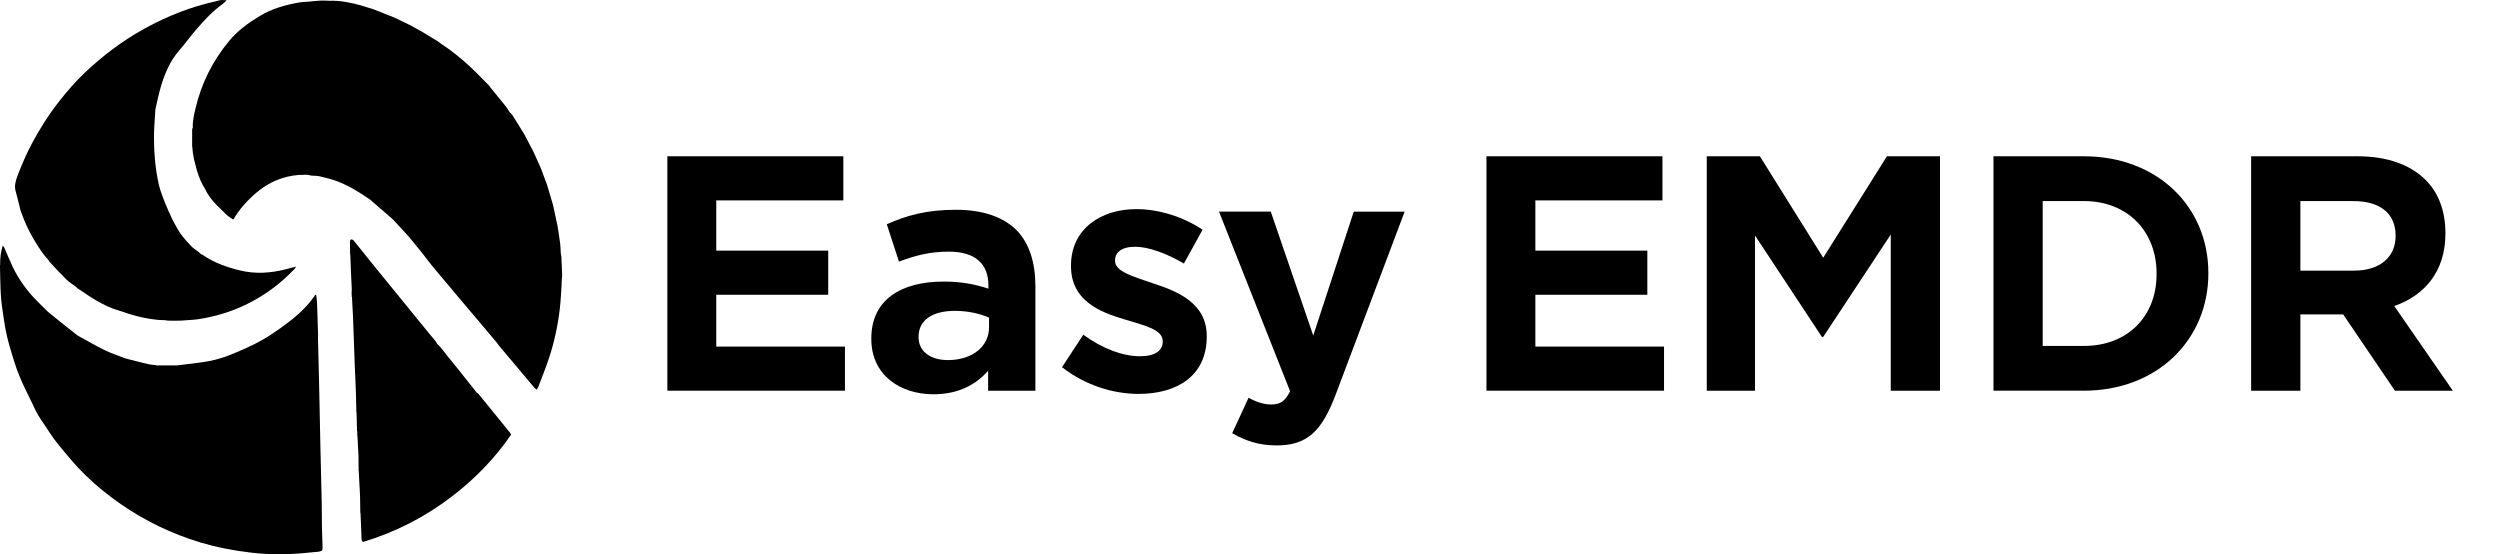 <?xml version="1.0" encoding="utf-8"?>
<svg xmlns="http://www.w3.org/2000/svg" width="212" height="47" viewBox="0 0 212 47" fill="none">
  <g clip-path="url(#clip0_2554_6549)">
    <path d="M56.592 13.253H71.515V16.994H60.739V21.254H70.233V24.995H60.739V29.39H71.65V33.13H56.592V13.25V13.253Z" fill="black"/>
    <path d="M73.886 28.764V28.71C73.886 25.405 76.422 23.877 80.025 23.877C81.607 23.877 82.727 24.125 83.818 24.478V24.206C83.818 22.35 82.674 21.339 80.463 21.339C78.827 21.339 77.626 21.667 76.234 22.184L75.199 19.016C76.863 18.28 78.527 17.789 81.066 17.789C83.386 17.789 85.075 18.418 86.167 19.483C87.286 20.603 87.802 22.268 87.802 24.287V33.133H83.793V31.44C82.758 32.614 81.282 33.434 79.155 33.434C76.291 33.434 73.889 31.768 73.889 28.764H73.886ZM83.871 27.753V26.932C83.108 26.604 82.098 26.36 80.978 26.36C79.068 26.36 77.895 27.151 77.895 28.544V28.598C77.895 29.825 78.93 30.535 80.378 30.535C82.451 30.535 83.871 29.39 83.871 27.749V27.753Z" fill="black"/>
    <path d="M90.06 31.139L91.862 28.382C93.497 29.584 95.245 30.21 96.662 30.21C97.972 30.21 98.598 29.718 98.598 28.98V28.926C98.598 27.943 97.097 27.615 95.405 27.098C93.25 26.469 90.82 25.486 90.82 22.566V22.512C90.82 19.454 93.303 17.733 96.359 17.733C98.269 17.733 100.343 18.387 101.978 19.479L100.396 22.347C98.895 21.473 97.394 20.925 96.249 20.925C95.105 20.925 94.557 21.417 94.557 22.071V22.124C94.557 23.026 96.058 23.436 97.722 24.009C99.849 24.691 102.332 25.702 102.332 28.488V28.541C102.332 31.872 99.821 33.403 96.549 33.403C94.423 33.403 92.049 32.692 90.057 31.136L90.06 31.139Z" fill="black"/>
    <path d="M114.804 17.949H119.113L113.246 33.512C112.073 36.598 110.819 37.772 108.255 37.772C106.729 37.772 105.581 37.362 104.49 36.733L105.881 33.728C106.454 34.057 107.164 34.301 107.764 34.301C108.555 34.301 108.965 34.053 109.4 33.18L103.37 17.942H107.761L111.364 28.454L114.8 17.942L114.804 17.949Z" fill="black"/>
    <path d="M126.052 13.253H140.976V16.994H130.199V21.254H139.694V24.995H130.199V29.39H141.11V33.13H126.052V13.25V13.253Z" fill="black"/>
    <path d="M144.737 13.253H149.238L154.61 21.855L160.011 13.253H164.511V33.133H160.336V19.889L154.607 28.572H154.498L148.825 19.971V33.133H144.734V13.253H144.737Z" fill="black"/>
    <path d="M169.046 13.253H176.711C182.96 13.253 187.269 17.542 187.269 23.139V23.192C187.269 28.789 182.96 33.13 176.711 33.13H169.046V13.25V13.253ZM173.221 17.05V29.336H176.715C180.398 29.336 182.878 26.851 182.878 23.248V23.195C182.878 19.589 180.395 17.05 176.715 17.05H173.221Z" fill="black"/>
    <path d="M190.897 13.253H199.926C202.437 13.253 204.401 13.964 205.708 15.275C206.799 16.368 207.372 17.923 207.372 19.755V19.808C207.372 23.029 205.598 25.051 203.034 25.952L208 33.133H203.09L198.7 26.663H195.072V33.133H190.897V13.253ZM199.653 22.947C201.836 22.947 203.147 21.774 203.147 20.027V19.974C203.147 18.061 201.783 17.053 199.572 17.053H195.072V22.951H199.657L199.653 22.947Z" fill="black"/>
    <path d="M27.07 46.778C26.27 46.853 25.466 46.944 24.662 46.978C23.908 47.01 23.152 47.01 22.398 46.962C21.638 46.916 20.878 46.819 20.124 46.703C18.739 46.49 17.382 46.158 16.056 45.698C13.685 44.875 11.496 43.71 9.488 42.205C8.469 41.441 7.512 40.605 6.636 39.675C6.202 39.215 5.804 38.718 5.389 38.236C5.12 37.904 4.838 37.581 4.588 37.237C4.288 36.824 4.016 36.389 3.731 35.96C3.365 35.453 3.049 34.917 2.799 34.345C2.505 33.737 2.211 33.13 1.92 32.526C1.755 32.132 1.576 31.744 1.433 31.34C1.267 30.876 1.132 30.404 0.982 29.934C0.713 29.064 0.485 28.184 0.36 27.28C0.269 26.644 0.157 26.009 0.097 25.367C0.041 24.76 0.041 24.146 0.019 23.533C0.006 23.201 0.003 22.869 -0.003 22.538C0.003 22.509 0.006 22.481 0.013 22.453C0.006 21.915 0.05 21.386 0.235 20.816C0.297 20.91 0.344 20.96 0.372 21.019C0.594 21.52 0.798 22.03 1.029 22.528C1.589 23.733 2.371 24.782 3.321 25.705C3.568 25.946 3.809 26.191 4.053 26.431C4.388 26.701 4.719 26.973 5.054 27.242C5.529 27.621 6.002 28.003 6.48 28.378C6.571 28.451 6.674 28.501 6.774 28.56C7.468 28.939 8.153 29.336 8.863 29.687C9.345 29.925 9.857 30.091 10.355 30.288C10.414 30.31 10.47 30.338 10.53 30.366C10.57 30.376 10.611 30.388 10.652 30.398C10.671 30.404 10.689 30.407 10.708 30.413C11.312 30.567 11.912 30.726 12.516 30.867C12.775 30.927 13.044 30.942 13.31 30.98C13.338 30.995 13.363 31.027 13.391 31.027C13.917 31.027 14.439 31.03 14.964 31.027C14.992 31.027 15.021 30.998 15.046 30.983C15.737 30.895 16.431 30.811 17.122 30.723C18.01 30.607 18.867 30.369 19.69 30.028C20.844 29.552 21.985 29.042 23.026 28.344C24.102 27.624 25.153 26.87 26.032 25.906C26.251 25.668 26.442 25.408 26.642 25.154C26.679 25.104 26.698 25.042 26.726 24.982C26.757 25.001 26.786 25.02 26.817 25.039C26.842 25.267 26.879 25.496 26.889 25.724C26.923 26.619 26.945 27.515 26.973 28.407C26.973 28.482 26.967 28.557 26.964 28.632C26.98 29.236 26.995 29.843 27.008 30.448C27.029 31.355 27.051 32.263 27.073 33.168C27.079 33.468 27.086 33.772 27.092 34.072C27.117 35.343 27.142 36.617 27.17 37.888C27.205 39.431 27.248 40.971 27.28 42.511C27.295 43.244 27.289 43.979 27.302 44.712C27.311 45.282 27.336 45.854 27.352 46.424C27.358 46.675 27.314 46.74 27.07 46.765V46.778Z" fill="black"/>
    <path d="M25.1 22.609C25.05 22.694 25.028 22.75 24.99 22.791C23.88 23.968 22.607 24.935 21.166 25.677C19.802 26.378 18.36 26.826 16.853 27.064C16.556 27.111 16.253 27.123 15.956 27.148C15.289 27.148 14.623 27.148 13.96 27.148C13.138 27.148 12.337 26.992 11.546 26.794C11.089 26.679 10.648 26.513 10.201 26.372C10.179 26.366 10.158 26.359 10.132 26.356C10.092 26.341 10.051 26.325 10.011 26.306C9.351 26.131 8.75 25.812 8.165 25.48C7.615 25.167 7.096 24.791 6.567 24.444C6.514 24.409 6.473 24.356 6.43 24.312C6.158 24.109 5.864 23.93 5.623 23.696C5.132 23.213 4.672 22.703 4.203 22.203C4.159 22.155 4.134 22.096 4.1 22.043C3.65 21.573 3.309 21.022 2.971 20.475C2.467 19.654 2.07 18.784 1.751 17.877C1.717 17.776 1.698 17.67 1.673 17.567C1.56 17.122 1.46 16.674 1.332 16.233C1.201 15.782 1.313 15.366 1.47 14.95C1.823 14.017 2.214 13.1 2.68 12.22C3.359 10.94 4.131 9.719 5.029 8.577C5.695 7.732 6.398 6.918 7.18 6.176C8.703 4.733 10.364 3.471 12.206 2.454C13.607 1.681 15.061 1.039 16.59 0.563C17.256 0.357 17.938 0.191 18.617 0.025C18.786 -0.016 18.973 0.019 19.22 0.019C19.083 0.15 18.998 0.257 18.889 0.335C18.054 0.926 17.366 1.668 16.7 2.435C16.177 3.036 15.712 3.687 15.189 4.288C14.426 5.168 13.985 6.204 13.657 7.296C13.472 7.916 13.341 8.549 13.197 9.181C13.156 9.356 13.166 9.541 13.15 9.722C13.119 10.226 13.072 10.727 13.063 11.231C13.038 12.727 13.144 14.214 13.472 15.679C13.741 16.693 14.17 17.645 14.608 18.593C14.83 18.985 15.02 19.398 15.277 19.764C15.552 20.155 15.874 20.518 16.206 20.866C16.396 21.066 16.643 21.207 16.862 21.379C16.928 21.433 16.981 21.498 17.041 21.558C17.081 21.57 17.128 21.576 17.16 21.598C18.138 22.278 19.236 22.666 20.387 22.941C21.666 23.245 22.926 23.16 24.186 22.847C24.477 22.775 24.765 22.697 25.1 22.609Z" fill="black"/>
    <path d="M47.657 23.273C47.657 23.292 47.667 23.308 47.67 23.326C47.663 23.411 47.657 23.498 47.651 23.583C47.651 23.608 47.645 23.63 47.642 23.655C47.632 23.871 47.626 24.084 47.617 24.3C47.57 24.932 47.545 25.568 47.47 26.197C47.298 27.655 46.988 29.086 46.519 30.476C46.244 31.293 45.918 32.091 45.612 32.895C45.593 32.942 45.549 32.977 45.506 33.033C45.446 32.992 45.387 32.964 45.349 32.92C44.324 31.703 43.298 30.482 42.272 29.261C42.231 29.211 42.2 29.155 42.166 29.102C41.712 28.563 41.259 28.022 40.805 27.483C40.421 27.032 40.036 26.579 39.654 26.125C39.288 25.69 38.919 25.255 38.554 24.82C38.228 24.431 37.9 24.043 37.575 23.658C37.249 23.27 36.927 22.882 36.602 22.491C36.299 22.102 35.995 21.714 35.695 21.326C35.358 20.913 35.02 20.5 34.682 20.087C34.225 19.592 33.772 19.094 33.315 18.6C32.668 18.04 32.021 17.479 31.373 16.919C31.089 16.731 30.807 16.537 30.516 16.355C29.631 15.798 28.703 15.335 27.68 15.091C27.311 15.003 26.948 14.887 26.557 14.9C26.413 14.906 26.266 14.856 26.123 14.831C26.104 14.831 26.088 14.831 26.069 14.828C26.023 14.828 25.976 14.822 25.929 14.819C25.888 14.819 25.851 14.819 25.81 14.819C25.741 14.822 25.672 14.828 25.603 14.831C25.566 14.831 25.528 14.831 25.491 14.834C25.444 14.834 25.397 14.834 25.35 14.831C23.977 14.944 22.773 15.454 21.729 16.346C20.972 16.994 20.309 17.726 19.787 18.619C19.524 18.465 19.283 18.296 19.074 18.08C18.814 17.823 18.551 17.567 18.292 17.31C17.929 16.919 17.604 16.499 17.382 16.008C17.063 15.529 16.866 14.997 16.697 14.449C16.612 14.12 16.525 13.795 16.44 13.466C16.44 13.413 16.44 13.357 16.44 13.303H16.412C16.4 13.228 16.39 13.156 16.378 13.084C16.381 13.078 16.39 13.069 16.387 13.062C16.381 13.05 16.369 13.037 16.359 13.028C16.347 12.871 16.334 12.718 16.319 12.565C16.309 12.505 16.303 12.443 16.294 12.383C16.294 11.926 16.294 11.466 16.294 11.009C16.3 10.975 16.306 10.937 16.312 10.903C16.325 10.878 16.337 10.849 16.35 10.824C16.325 10.267 16.453 9.732 16.578 9.2C17.075 7.068 18.032 5.162 19.43 3.475C20.162 2.589 21.075 1.931 22.048 1.346C23.086 0.723 24.231 0.404 25.413 0.204C25.694 0.157 25.985 0.157 26.27 0.132C26.567 0.107 26.864 0.063 27.164 0.05C27.42 0.041 27.68 0.06 27.936 0.066C28.846 0.035 29.722 0.213 30.591 0.454C30.957 0.567 31.326 0.682 31.692 0.795C32.277 1.027 32.859 1.258 33.444 1.49C33.894 1.709 34.347 1.925 34.798 2.144C35.145 2.335 35.489 2.529 35.836 2.72C36.258 2.977 36.684 3.23 37.102 3.49C37.203 3.55 37.29 3.628 37.384 3.697C38.266 4.273 39.082 4.933 39.855 5.647C40.421 6.173 40.952 6.736 41.496 7.284C41.54 7.328 41.568 7.387 41.603 7.441C42.034 7.966 42.469 8.489 42.891 9.021C43.013 9.175 43.11 9.35 43.22 9.516C43.298 9.597 43.392 9.672 43.454 9.766C43.786 10.289 44.111 10.818 44.436 11.344C44.699 11.842 44.958 12.336 45.221 12.834C45.434 13.31 45.65 13.786 45.862 14.261C46.037 14.734 46.215 15.207 46.391 15.676C46.559 16.243 46.725 16.806 46.894 17.373C47.026 17.977 47.154 18.581 47.285 19.188C47.36 19.689 47.444 20.187 47.507 20.688C47.538 20.941 47.538 21.198 47.551 21.454C47.57 21.558 47.598 21.661 47.604 21.764C47.629 22.262 47.648 22.76 47.67 23.258C47.663 23.264 47.651 23.273 47.651 23.279L47.657 23.273Z" fill="black"/>
    <path d="M43.347 36.849C41.968 38.871 40.27 40.611 38.316 42.104C36.036 43.848 33.518 45.135 30.779 45.961C30.622 45.811 30.663 45.638 30.654 45.485C30.622 44.84 30.601 44.192 30.573 43.547C30.566 43.519 30.56 43.488 30.554 43.46C30.547 42.99 30.541 42.524 30.532 42.054C30.507 41.566 30.479 41.078 30.454 40.589C30.444 40.389 30.435 40.186 30.425 39.985C30.432 39.976 30.441 39.967 30.438 39.957C30.432 39.938 30.419 39.923 30.41 39.904C30.407 39.497 30.404 39.09 30.401 38.686C30.369 38.104 30.341 37.522 30.31 36.943C30.31 36.933 30.316 36.924 30.313 36.918C30.31 36.902 30.3 36.886 30.297 36.871C30.297 36.83 30.294 36.786 30.291 36.742C30.303 36.721 30.316 36.699 30.328 36.677C30.31 36.63 30.294 36.583 30.275 36.536C30.263 36.066 30.25 35.597 30.238 35.124C30.247 35.08 30.253 35.036 30.263 34.993C30.25 34.983 30.235 34.974 30.219 34.971C30.21 34.482 30.197 33.994 30.188 33.506C30.172 33.074 30.153 32.639 30.138 32.207C30.119 31.775 30.1 31.343 30.081 30.911C30.06 30.307 30.038 29.703 30.016 29.095C29.988 28.341 29.959 27.583 29.934 26.829C29.913 26.406 29.888 25.981 29.866 25.558C29.859 25.442 29.856 25.323 29.85 25.208C29.853 25.198 29.863 25.186 29.859 25.179C29.853 25.161 29.841 25.145 29.831 25.126C29.828 25.07 29.822 25.01 29.819 24.954C29.825 24.948 29.834 24.938 29.834 24.932C29.831 24.916 29.822 24.901 29.816 24.885C29.822 24.757 29.828 24.625 29.831 24.494C29.812 24.128 29.794 23.758 29.775 23.392C29.781 23.386 29.794 23.376 29.794 23.373C29.788 23.358 29.778 23.342 29.772 23.329C29.75 22.766 29.728 22.203 29.706 21.639C29.7 21.576 29.694 21.514 29.687 21.448C29.681 21.126 29.672 20.803 29.675 20.481C29.675 20.418 29.725 20.306 29.762 20.302C29.831 20.296 29.934 20.328 29.978 20.381C30.635 21.188 31.285 21.999 31.936 22.813C32.324 23.289 32.712 23.765 33.099 24.24C33.45 24.669 33.8 25.098 34.15 25.527C34.45 25.896 34.751 26.266 35.048 26.635C35.276 26.917 35.504 27.195 35.736 27.477C35.917 27.699 36.098 27.918 36.28 28.141C36.508 28.416 36.736 28.688 36.962 28.967C37.005 29.023 37.033 29.092 37.068 29.155C37.171 29.258 37.281 29.352 37.371 29.462C37.553 29.681 37.721 29.906 37.894 30.131C38.225 30.538 38.556 30.948 38.888 31.355C39.401 32.003 39.914 32.648 40.427 33.296C40.477 33.334 40.539 33.362 40.58 33.409C41.477 34.511 42.375 35.615 43.273 36.721C43.291 36.745 43.301 36.777 43.338 36.852L43.347 36.849Z" fill="black"/>
    <path d="M15.955 27.148C15.724 27.167 15.492 27.198 15.258 27.204C14.939 27.214 14.617 27.211 14.298 27.204C14.185 27.204 14.07 27.17 13.957 27.151C14.623 27.151 15.289 27.151 15.952 27.151L15.955 27.148Z" fill="black"/>
    <path d="M15.049 30.986C15.021 31.001 14.992 31.03 14.967 31.03C14.442 31.03 13.92 31.03 13.394 31.03C13.366 31.03 13.341 30.998 13.313 30.983C13.892 30.983 14.47 30.983 15.049 30.983V30.986Z" fill="black"/>
    <path d="M16.44 13.303C16.44 13.357 16.44 13.413 16.44 13.466C16.431 13.41 16.424 13.354 16.415 13.297H16.443L16.44 13.303Z" fill="black"/>
    <path d="M30.332 36.676C30.319 36.698 30.307 36.72 30.294 36.742C30.291 36.673 30.285 36.605 30.282 36.536C30.3 36.583 30.316 36.63 30.335 36.676H30.332Z" fill="black"/>
    <path d="M30.269 34.993C30.26 35.036 30.254 35.08 30.244 35.124C30.238 35.074 30.232 35.021 30.226 34.971C30.241 34.977 30.257 34.983 30.269 34.993Z" fill="black"/>
    <path d="M29.853 25.204C29.844 25.186 29.831 25.17 29.825 25.151C29.825 25.145 29.831 25.132 29.838 25.123C29.847 25.142 29.86 25.157 29.866 25.176C29.866 25.183 29.86 25.195 29.857 25.204H29.853Z" fill="black"/>
    <path d="M29.841 24.929C29.841 24.929 29.831 24.942 29.825 24.951C29.825 24.929 29.825 24.904 29.825 24.882C29.831 24.898 29.841 24.913 29.844 24.929H29.841Z" fill="black"/>
    <path d="M26.119 14.828L26.091 14.838L26.066 14.825C26.085 14.825 26.101 14.825 26.119 14.828Z" fill="black"/>
    <path d="M47.663 23.636C47.663 23.636 47.648 23.649 47.642 23.655C47.642 23.63 47.648 23.608 47.651 23.583C47.657 23.602 47.663 23.617 47.663 23.636Z" fill="black"/>
    <path d="M29.797 23.373C29.797 23.373 29.784 23.386 29.778 23.392C29.778 23.37 29.778 23.351 29.775 23.329C29.781 23.345 29.791 23.358 29.797 23.373Z" fill="black"/>
    <path d="M47.673 23.248C47.673 23.273 47.669 23.298 47.666 23.323C47.663 23.304 47.654 23.289 47.654 23.27C47.654 23.264 47.666 23.254 47.673 23.248Z" fill="black"/>
    <path d="M10.711 30.417C10.693 30.41 10.674 30.407 10.655 30.401C10.677 30.394 10.696 30.401 10.711 30.417Z" fill="black"/>
    <path d="M16.378 13.081C16.371 13.062 16.365 13.043 16.359 13.025C16.368 13.037 16.381 13.047 16.387 13.059C16.387 13.062 16.381 13.072 16.378 13.081Z" fill="black"/>
    <path d="M30.313 36.94C30.303 36.924 30.291 36.908 30.285 36.889C30.285 36.883 30.294 36.874 30.3 36.864C30.307 36.88 30.313 36.896 30.316 36.911C30.316 36.918 30.316 36.927 30.313 36.937V36.94Z" fill="black"/>
    <path d="M30.438 39.957C30.438 39.957 30.429 39.976 30.426 39.985C30.416 39.969 30.407 39.951 30.404 39.932C30.404 39.926 30.41 39.913 30.413 39.904C30.423 39.919 30.435 39.938 30.441 39.957H30.438Z" fill="black"/>
  </g>
  <defs>
    <clipPath id="clip0_2554_6549">
      <rect width="212" height="47" fill="black"/>
    </clipPath>
  </defs>
</svg>